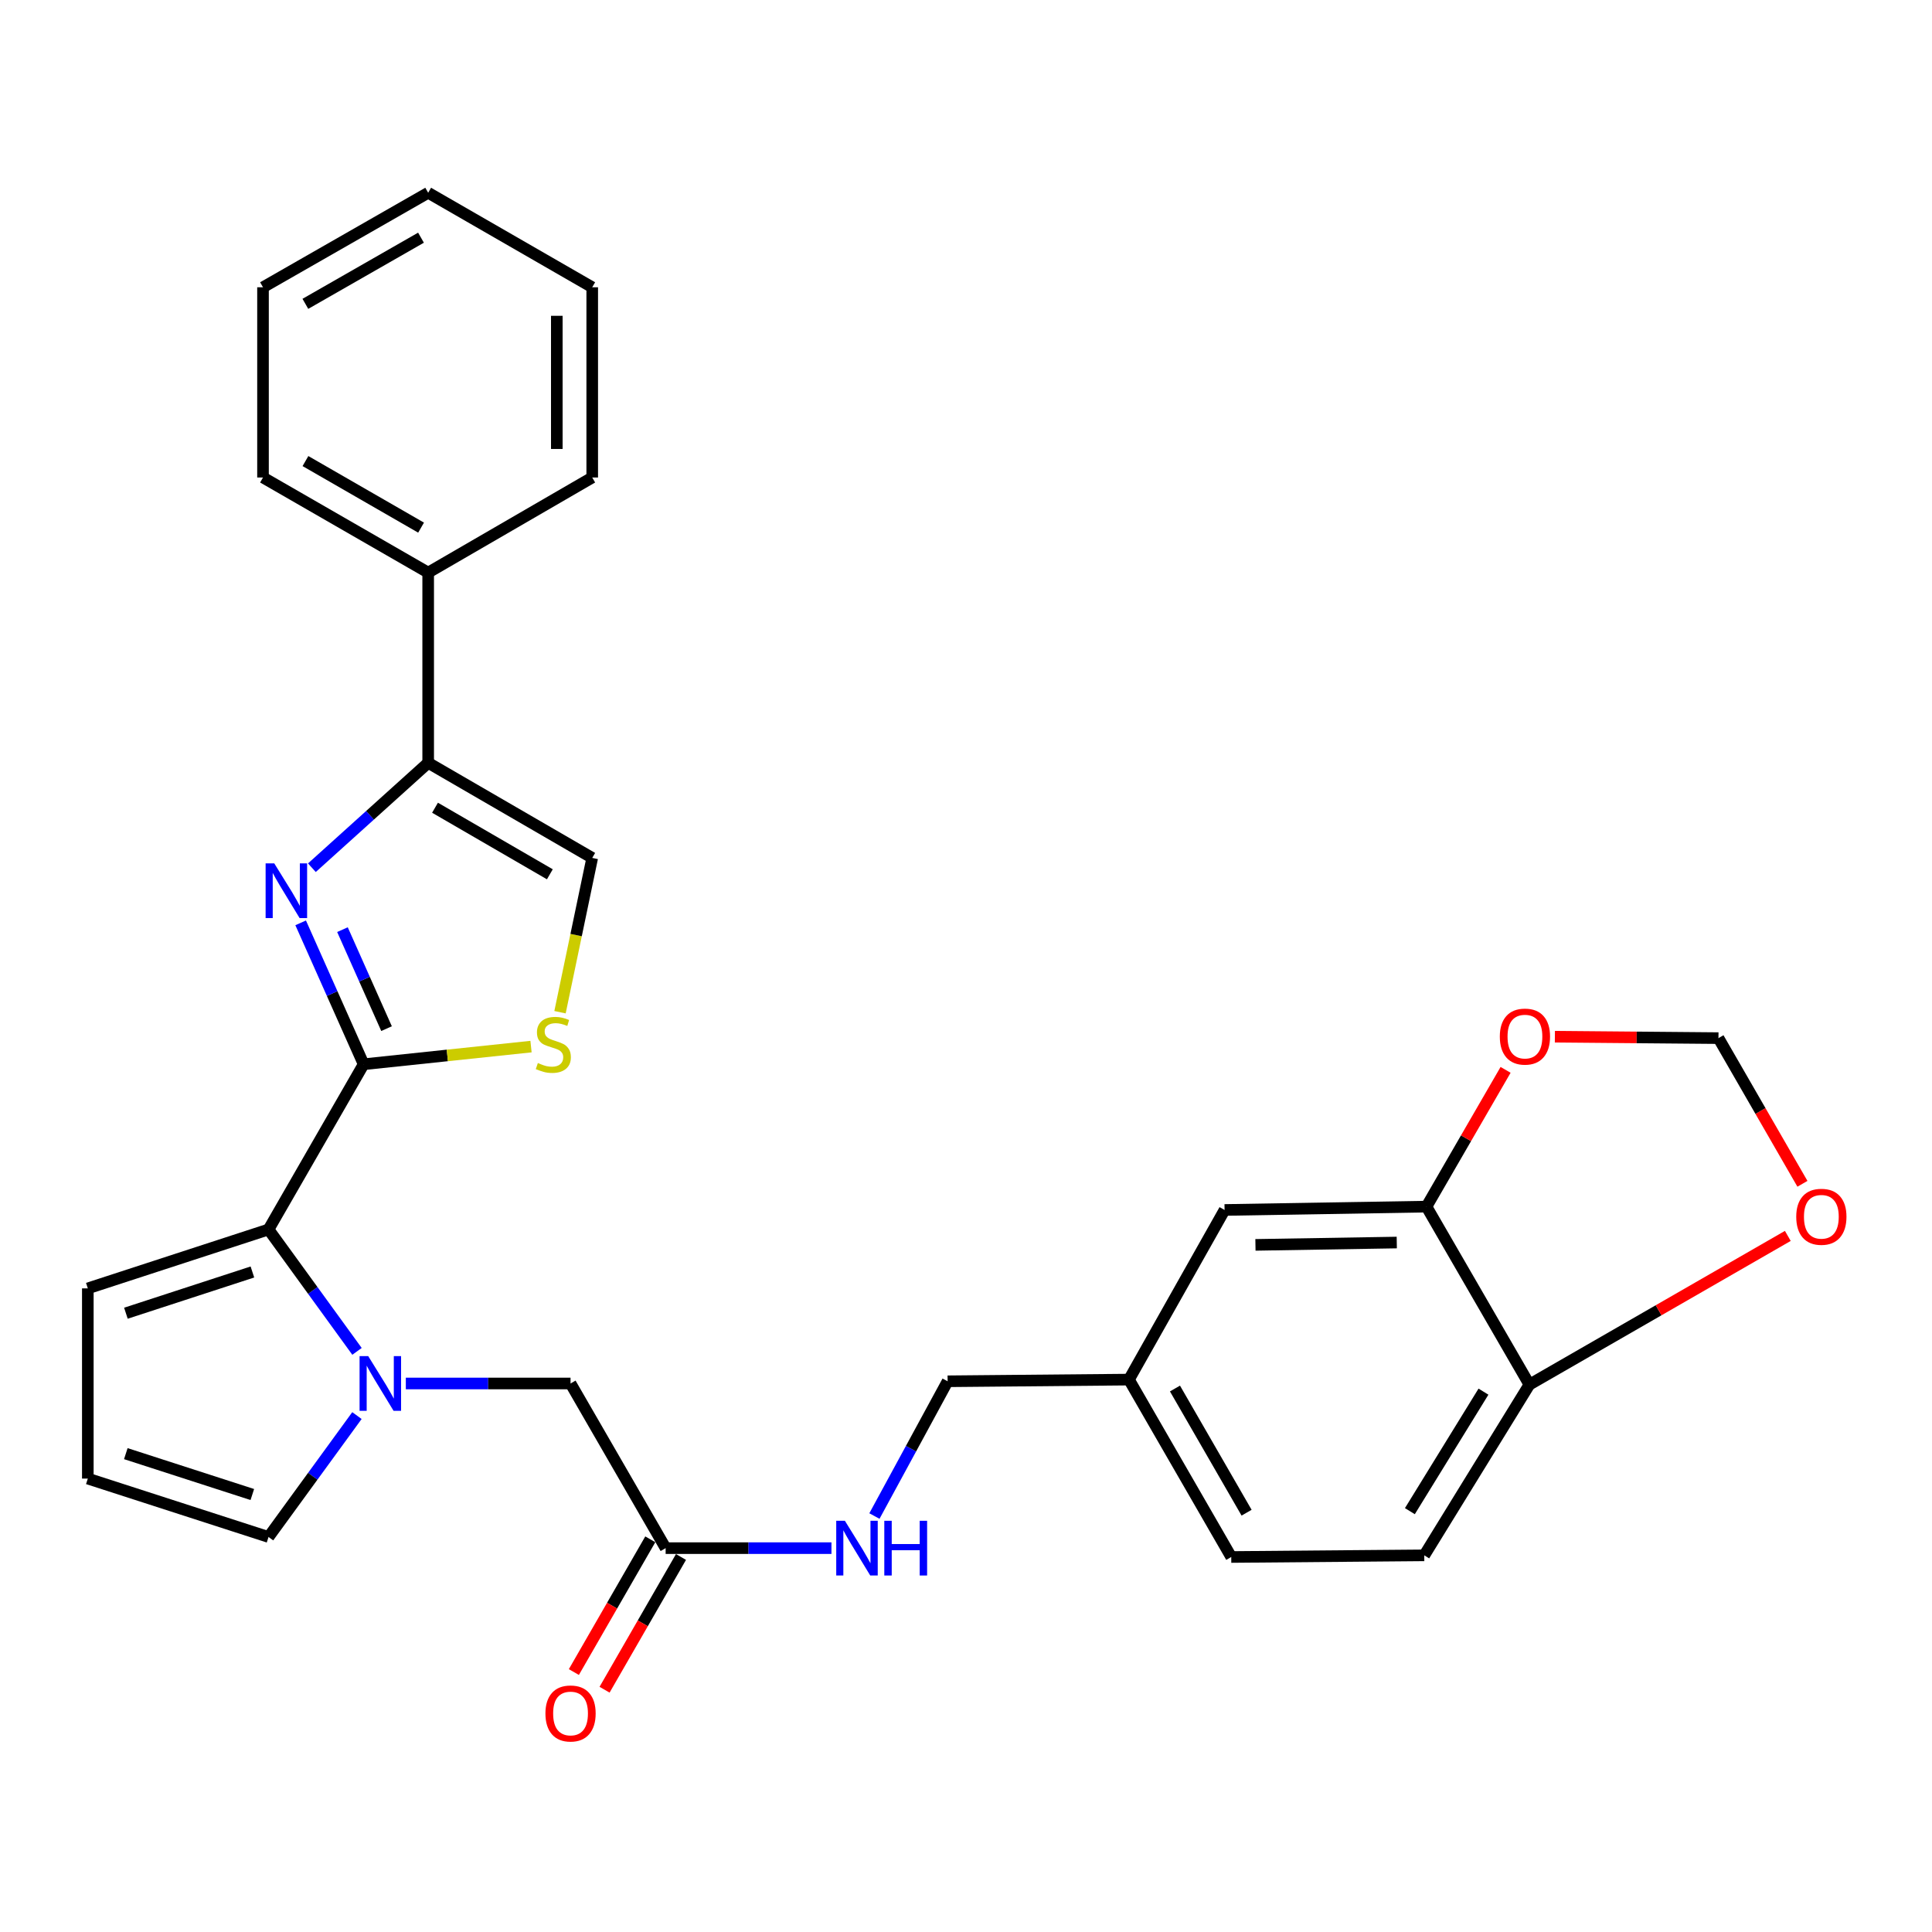<?xml version='1.0' encoding='iso-8859-1'?>
<svg version='1.1' baseProfile='full'
              xmlns='http://www.w3.org/2000/svg'
                      xmlns:rdkit='http://www.rdkit.org/xml'
                      xmlns:xlink='http://www.w3.org/1999/xlink'
                  xml:space='preserve'
width='1000px' height='1000px' viewBox='0 0 1000 1000'>
<!-- END OF HEADER -->
<rect style='opacity:1.0;fill:#FFFFFF;stroke:none' width='1000' height='1000' x='0' y='0'> </rect>
<path class='bond-0' d='M 188.217,550.857 L 171.919,514.261' style='fill:none;fill-rule:evenodd;stroke:#000000;stroke-width:6px;stroke-linecap:butt;stroke-linejoin:miter;stroke-opacity:1' />
<path class='bond-0' d='M 171.919,514.261 L 155.621,477.664' style='fill:none;fill-rule:evenodd;stroke:#0000FF;stroke-width:6px;stroke-linecap:butt;stroke-linejoin:miter;stroke-opacity:1' />
<path class='bond-0' d='M 200.075,532.42 L 188.667,506.803' style='fill:none;fill-rule:evenodd;stroke:#000000;stroke-width:6px;stroke-linecap:butt;stroke-linejoin:miter;stroke-opacity:1' />
<path class='bond-0' d='M 188.667,506.803 L 177.258,481.185' style='fill:none;fill-rule:evenodd;stroke:#0000FF;stroke-width:6px;stroke-linecap:butt;stroke-linejoin:miter;stroke-opacity:1' />
<path class='bond-2' d='M 188.217,550.857 L 138.993,636.37' style='fill:none;fill-rule:evenodd;stroke:#000000;stroke-width:6px;stroke-linecap:butt;stroke-linejoin:miter;stroke-opacity:1' />
<path class='bond-4' d='M 188.217,550.857 L 231.535,546.288' style='fill:none;fill-rule:evenodd;stroke:#000000;stroke-width:6px;stroke-linecap:butt;stroke-linejoin:miter;stroke-opacity:1' />
<path class='bond-4' d='M 231.535,546.288 L 274.852,541.718' style='fill:none;fill-rule:evenodd;stroke:#CCCC00;stroke-width:6px;stroke-linecap:butt;stroke-linejoin:miter;stroke-opacity:1' />
<path class='bond-3' d='M 161.432,449.129 L 191.528,421.982' style='fill:none;fill-rule:evenodd;stroke:#0000FF;stroke-width:6px;stroke-linecap:butt;stroke-linejoin:miter;stroke-opacity:1' />
<path class='bond-3' d='M 191.528,421.982 L 221.624,394.834' style='fill:none;fill-rule:evenodd;stroke:#000000;stroke-width:6px;stroke-linecap:butt;stroke-linejoin:miter;stroke-opacity:1' />
<path class='bond-1' d='M 184.789,699.465 L 161.891,667.918' style='fill:none;fill-rule:evenodd;stroke:#0000FF;stroke-width:6px;stroke-linecap:butt;stroke-linejoin:miter;stroke-opacity:1' />
<path class='bond-1' d='M 161.891,667.918 L 138.993,636.37' style='fill:none;fill-rule:evenodd;stroke:#000000;stroke-width:6px;stroke-linecap:butt;stroke-linejoin:miter;stroke-opacity:1' />
<path class='bond-7' d='M 210.055,716.088 L 252.684,716.088' style='fill:none;fill-rule:evenodd;stroke:#0000FF;stroke-width:6px;stroke-linecap:butt;stroke-linejoin:miter;stroke-opacity:1' />
<path class='bond-7' d='M 252.684,716.088 L 295.312,716.088' style='fill:none;fill-rule:evenodd;stroke:#000000;stroke-width:6px;stroke-linecap:butt;stroke-linejoin:miter;stroke-opacity:1' />
<path class='bond-9' d='M 184.753,732.705 L 161.873,764.123' style='fill:none;fill-rule:evenodd;stroke:#0000FF;stroke-width:6px;stroke-linecap:butt;stroke-linejoin:miter;stroke-opacity:1' />
<path class='bond-9' d='M 161.873,764.123 L 138.993,795.541' style='fill:none;fill-rule:evenodd;stroke:#000000;stroke-width:6px;stroke-linecap:butt;stroke-linejoin:miter;stroke-opacity:1' />
<path class='bond-11' d='M 138.993,636.37 L 45.455,666.864' style='fill:none;fill-rule:evenodd;stroke:#000000;stroke-width:6px;stroke-linecap:butt;stroke-linejoin:miter;stroke-opacity:1' />
<path class='bond-11' d='M 130.645,658.375 L 65.168,679.72' style='fill:none;fill-rule:evenodd;stroke:#000000;stroke-width:6px;stroke-linecap:butt;stroke-linejoin:miter;stroke-opacity:1' />
<path class='bond-17' d='M 221.624,394.834 L 221.624,296.376' style='fill:none;fill-rule:evenodd;stroke:#000000;stroke-width:6px;stroke-linecap:butt;stroke-linejoin:miter;stroke-opacity:1' />
<path class='bond-29' d='M 221.624,394.834 L 306.536,444.058' style='fill:none;fill-rule:evenodd;stroke:#000000;stroke-width:6px;stroke-linecap:butt;stroke-linejoin:miter;stroke-opacity:1' />
<path class='bond-29' d='M 225.166,418.078 L 284.605,452.535' style='fill:none;fill-rule:evenodd;stroke:#000000;stroke-width:6px;stroke-linecap:butt;stroke-linejoin:miter;stroke-opacity:1' />
<path class='bond-5' d='M 289.862,523.916 L 298.199,483.987' style='fill:none;fill-rule:evenodd;stroke:#CCCC00;stroke-width:6px;stroke-linecap:butt;stroke-linejoin:miter;stroke-opacity:1' />
<path class='bond-5' d='M 298.199,483.987 L 306.536,444.058' style='fill:none;fill-rule:evenodd;stroke:#000000;stroke-width:6px;stroke-linecap:butt;stroke-linejoin:miter;stroke-opacity:1' />
<path class='bond-6' d='M 738.337,624.546 L 633.84,626.277' style='fill:none;fill-rule:evenodd;stroke:#000000;stroke-width:6px;stroke-linecap:butt;stroke-linejoin:miter;stroke-opacity:1' />
<path class='bond-6' d='M 722.967,643.136 L 649.818,644.348' style='fill:none;fill-rule:evenodd;stroke:#000000;stroke-width:6px;stroke-linecap:butt;stroke-linejoin:miter;stroke-opacity:1' />
<path class='bond-12' d='M 738.337,624.546 L 758.814,589.153' style='fill:none;fill-rule:evenodd;stroke:#000000;stroke-width:6px;stroke-linecap:butt;stroke-linejoin:miter;stroke-opacity:1' />
<path class='bond-12' d='M 758.814,589.153 L 779.291,553.76' style='fill:none;fill-rule:evenodd;stroke:#FF0000;stroke-width:6px;stroke-linecap:butt;stroke-linejoin:miter;stroke-opacity:1' />
<path class='bond-32' d='M 738.337,624.546 L 791.615,716.669' style='fill:none;fill-rule:evenodd;stroke:#000000;stroke-width:6px;stroke-linecap:butt;stroke-linejoin:miter;stroke-opacity:1' />
<path class='bond-8' d='M 295.312,716.088 L 344.536,801.316' style='fill:none;fill-rule:evenodd;stroke:#000000;stroke-width:6px;stroke-linecap:butt;stroke-linejoin:miter;stroke-opacity:1' />
<path class='bond-16' d='M 344.536,801.316 L 387.447,801.316' style='fill:none;fill-rule:evenodd;stroke:#000000;stroke-width:6px;stroke-linecap:butt;stroke-linejoin:miter;stroke-opacity:1' />
<path class='bond-16' d='M 387.447,801.316 L 430.359,801.316' style='fill:none;fill-rule:evenodd;stroke:#0000FF;stroke-width:6px;stroke-linecap:butt;stroke-linejoin:miter;stroke-opacity:1' />
<path class='bond-19' d='M 336.592,796.742 L 316.813,831.095' style='fill:none;fill-rule:evenodd;stroke:#000000;stroke-width:6px;stroke-linecap:butt;stroke-linejoin:miter;stroke-opacity:1' />
<path class='bond-19' d='M 316.813,831.095 L 297.033,865.448' style='fill:none;fill-rule:evenodd;stroke:#FF0000;stroke-width:6px;stroke-linecap:butt;stroke-linejoin:miter;stroke-opacity:1' />
<path class='bond-19' d='M 352.48,805.89 L 332.7,840.243' style='fill:none;fill-rule:evenodd;stroke:#000000;stroke-width:6px;stroke-linecap:butt;stroke-linejoin:miter;stroke-opacity:1' />
<path class='bond-19' d='M 332.7,840.243 L 312.921,874.596' style='fill:none;fill-rule:evenodd;stroke:#FF0000;stroke-width:6px;stroke-linecap:butt;stroke-linejoin:miter;stroke-opacity:1' />
<path class='bond-30' d='M 138.993,795.541 L 45.455,765.312' style='fill:none;fill-rule:evenodd;stroke:#000000;stroke-width:6px;stroke-linecap:butt;stroke-linejoin:miter;stroke-opacity:1' />
<path class='bond-30' d='M 130.6,773.562 L 65.123,752.402' style='fill:none;fill-rule:evenodd;stroke:#000000;stroke-width:6px;stroke-linecap:butt;stroke-linejoin:miter;stroke-opacity:1' />
<path class='bond-10' d='M 791.615,716.669 L 737.197,805.044' style='fill:none;fill-rule:evenodd;stroke:#000000;stroke-width:6px;stroke-linecap:butt;stroke-linejoin:miter;stroke-opacity:1' />
<path class='bond-10' d='M 767.842,720.312 L 729.749,782.175' style='fill:none;fill-rule:evenodd;stroke:#000000;stroke-width:6px;stroke-linecap:butt;stroke-linejoin:miter;stroke-opacity:1' />
<path class='bond-14' d='M 791.615,716.669 L 858.493,678.188' style='fill:none;fill-rule:evenodd;stroke:#000000;stroke-width:6px;stroke-linecap:butt;stroke-linejoin:miter;stroke-opacity:1' />
<path class='bond-14' d='M 858.493,678.188 L 925.371,639.707' style='fill:none;fill-rule:evenodd;stroke:#FF0000;stroke-width:6px;stroke-linecap:butt;stroke-linejoin:miter;stroke-opacity:1' />
<path class='bond-13' d='M 45.455,666.864 L 45.455,765.312' style='fill:none;fill-rule:evenodd;stroke:#000000;stroke-width:6px;stroke-linecap:butt;stroke-linejoin:miter;stroke-opacity:1' />
<path class='bond-15' d='M 804.807,536.591 L 847.14,536.962' style='fill:none;fill-rule:evenodd;stroke:#FF0000;stroke-width:6px;stroke-linecap:butt;stroke-linejoin:miter;stroke-opacity:1' />
<path class='bond-15' d='M 847.14,536.962 L 889.472,537.332' style='fill:none;fill-rule:evenodd;stroke:#000000;stroke-width:6px;stroke-linecap:butt;stroke-linejoin:miter;stroke-opacity:1' />
<path class='bond-33' d='M 932.938,612.734 L 911.205,575.033' style='fill:none;fill-rule:evenodd;stroke:#FF0000;stroke-width:6px;stroke-linecap:butt;stroke-linejoin:miter;stroke-opacity:1' />
<path class='bond-33' d='M 911.205,575.033 L 889.472,537.332' style='fill:none;fill-rule:evenodd;stroke:#000000;stroke-width:6px;stroke-linecap:butt;stroke-linejoin:miter;stroke-opacity:1' />
<path class='bond-22' d='M 452.6,784.699 L 471.543,749.823' style='fill:none;fill-rule:evenodd;stroke:#0000FF;stroke-width:6px;stroke-linecap:butt;stroke-linejoin:miter;stroke-opacity:1' />
<path class='bond-22' d='M 471.543,749.823 L 490.486,714.947' style='fill:none;fill-rule:evenodd;stroke:#000000;stroke-width:6px;stroke-linecap:butt;stroke-linejoin:miter;stroke-opacity:1' />
<path class='bond-24' d='M 221.624,296.376 L 136.131,247.152' style='fill:none;fill-rule:evenodd;stroke:#000000;stroke-width:6px;stroke-linecap:butt;stroke-linejoin:miter;stroke-opacity:1' />
<path class='bond-24' d='M 217.948,273.105 L 158.103,238.648' style='fill:none;fill-rule:evenodd;stroke:#000000;stroke-width:6px;stroke-linecap:butt;stroke-linejoin:miter;stroke-opacity:1' />
<path class='bond-25' d='M 221.624,296.376 L 306.536,247.152' style='fill:none;fill-rule:evenodd;stroke:#000000;stroke-width:6px;stroke-linecap:butt;stroke-linejoin:miter;stroke-opacity:1' />
<path class='bond-18' d='M 633.84,626.277 L 584.341,714.082' style='fill:none;fill-rule:evenodd;stroke:#000000;stroke-width:6px;stroke-linecap:butt;stroke-linejoin:miter;stroke-opacity:1' />
<path class='bond-20' d='M 737.197,805.044 L 637.292,805.899' style='fill:none;fill-rule:evenodd;stroke:#000000;stroke-width:6px;stroke-linecap:butt;stroke-linejoin:miter;stroke-opacity:1' />
<path class='bond-21' d='M 584.341,714.082 L 490.486,714.947' style='fill:none;fill-rule:evenodd;stroke:#000000;stroke-width:6px;stroke-linecap:butt;stroke-linejoin:miter;stroke-opacity:1' />
<path class='bond-23' d='M 584.341,714.082 L 637.292,805.899' style='fill:none;fill-rule:evenodd;stroke:#000000;stroke-width:6px;stroke-linecap:butt;stroke-linejoin:miter;stroke-opacity:1' />
<path class='bond-23' d='M 608.165,718.695 L 645.231,782.968' style='fill:none;fill-rule:evenodd;stroke:#000000;stroke-width:6px;stroke-linecap:butt;stroke-linejoin:miter;stroke-opacity:1' />
<path class='bond-27' d='M 136.131,247.152 L 136.131,148.694' style='fill:none;fill-rule:evenodd;stroke:#000000;stroke-width:6px;stroke-linecap:butt;stroke-linejoin:miter;stroke-opacity:1' />
<path class='bond-26' d='M 306.536,247.152 L 306.536,148.694' style='fill:none;fill-rule:evenodd;stroke:#000000;stroke-width:6px;stroke-linecap:butt;stroke-linejoin:miter;stroke-opacity:1' />
<path class='bond-26' d='M 288.203,232.383 L 288.203,163.463' style='fill:none;fill-rule:evenodd;stroke:#000000;stroke-width:6px;stroke-linecap:butt;stroke-linejoin:miter;stroke-opacity:1' />
<path class='bond-28' d='M 306.536,148.694 L 221.624,99.776' style='fill:none;fill-rule:evenodd;stroke:#000000;stroke-width:6px;stroke-linecap:butt;stroke-linejoin:miter;stroke-opacity:1' />
<path class='bond-31' d='M 136.131,148.694 L 221.624,99.776' style='fill:none;fill-rule:evenodd;stroke:#000000;stroke-width:6px;stroke-linecap:butt;stroke-linejoin:miter;stroke-opacity:1' />
<path class='bond-31' d='M 158.06,157.268 L 217.905,123.026' style='fill:none;fill-rule:evenodd;stroke:#000000;stroke-width:6px;stroke-linecap:butt;stroke-linejoin:miter;stroke-opacity:1' />
<path  class='atom-1' d='M 141.961 446.886
L 151.241 461.886
Q 152.161 463.366, 153.641 466.046
Q 155.121 468.726, 155.201 468.886
L 155.201 446.886
L 158.961 446.886
L 158.961 475.206
L 155.081 475.206
L 145.121 458.806
Q 143.961 456.886, 142.721 454.686
Q 141.521 452.486, 141.161 451.806
L 141.161 475.206
L 137.481 475.206
L 137.481 446.886
L 141.961 446.886
' fill='#0000FF'/>
<path  class='atom-2' d='M 190.594 701.928
L 199.874 716.928
Q 200.794 718.408, 202.274 721.088
Q 203.754 723.768, 203.834 723.928
L 203.834 701.928
L 207.594 701.928
L 207.594 730.248
L 203.714 730.248
L 193.754 713.848
Q 192.594 711.928, 191.354 709.728
Q 190.154 707.528, 189.794 706.848
L 189.794 730.248
L 186.114 730.248
L 186.114 701.928
L 190.594 701.928
' fill='#0000FF'/>
<path  class='atom-5' d='M 278.4 550.219
Q 278.72 550.339, 280.04 550.899
Q 281.36 551.459, 282.8 551.819
Q 284.28 552.139, 285.72 552.139
Q 288.4 552.139, 289.96 550.859
Q 291.52 549.539, 291.52 547.259
Q 291.52 545.699, 290.72 544.739
Q 289.96 543.779, 288.76 543.259
Q 287.56 542.739, 285.56 542.139
Q 283.04 541.379, 281.52 540.659
Q 280.04 539.939, 278.96 538.419
Q 277.92 536.899, 277.92 534.339
Q 277.92 530.779, 280.32 528.579
Q 282.76 526.379, 287.56 526.379
Q 290.84 526.379, 294.56 527.939
L 293.64 531.019
Q 290.24 529.619, 287.68 529.619
Q 284.92 529.619, 283.4 530.779
Q 281.88 531.899, 281.92 533.859
Q 281.92 535.379, 282.68 536.299
Q 283.48 537.219, 284.6 537.739
Q 285.76 538.259, 287.68 538.859
Q 290.24 539.659, 291.76 540.459
Q 293.28 541.259, 294.36 542.899
Q 295.48 544.499, 295.48 547.259
Q 295.48 551.179, 292.84 553.299
Q 290.24 555.379, 285.88 555.379
Q 283.36 555.379, 281.44 554.819
Q 279.56 554.299, 277.32 553.379
L 278.4 550.219
' fill='#CCCC00'/>
<path  class='atom-13' d='M 776.303 536.536
Q 776.303 529.736, 779.663 525.936
Q 783.023 522.136, 789.303 522.136
Q 795.583 522.136, 798.943 525.936
Q 802.303 529.736, 802.303 536.536
Q 802.303 543.416, 798.903 547.336
Q 795.503 551.216, 789.303 551.216
Q 783.063 551.216, 779.663 547.336
Q 776.303 543.456, 776.303 536.536
M 789.303 548.016
Q 793.623 548.016, 795.943 545.136
Q 798.303 542.216, 798.303 536.536
Q 798.303 530.976, 795.943 528.176
Q 793.623 525.336, 789.303 525.336
Q 784.983 525.336, 782.623 528.136
Q 780.303 530.936, 780.303 536.536
Q 780.303 542.256, 782.623 545.136
Q 784.983 548.016, 789.303 548.016
' fill='#FF0000'/>
<path  class='atom-15' d='M 929.729 629.8
Q 929.729 623, 933.089 619.2
Q 936.449 615.4, 942.729 615.4
Q 949.009 615.4, 952.369 619.2
Q 955.729 623, 955.729 629.8
Q 955.729 636.68, 952.329 640.6
Q 948.929 644.48, 942.729 644.48
Q 936.489 644.48, 933.089 640.6
Q 929.729 636.72, 929.729 629.8
M 942.729 641.28
Q 947.049 641.28, 949.369 638.4
Q 951.729 635.48, 951.729 629.8
Q 951.729 624.24, 949.369 621.44
Q 947.049 618.6, 942.729 618.6
Q 938.409 618.6, 936.049 621.4
Q 933.729 624.2, 933.729 629.8
Q 933.729 635.52, 936.049 638.4
Q 938.409 641.28, 942.729 641.28
' fill='#FF0000'/>
<path  class='atom-17' d='M 437.314 787.156
L 446.594 802.156
Q 447.514 803.636, 448.994 806.316
Q 450.474 808.996, 450.554 809.156
L 450.554 787.156
L 454.314 787.156
L 454.314 815.476
L 450.434 815.476
L 440.474 799.076
Q 439.314 797.156, 438.074 794.956
Q 436.874 792.756, 436.514 792.076
L 436.514 815.476
L 432.834 815.476
L 432.834 787.156
L 437.314 787.156
' fill='#0000FF'/>
<path  class='atom-17' d='M 457.714 787.156
L 461.554 787.156
L 461.554 799.196
L 476.034 799.196
L 476.034 787.156
L 479.874 787.156
L 479.874 815.476
L 476.034 815.476
L 476.034 802.396
L 461.554 802.396
L 461.554 815.476
L 457.714 815.476
L 457.714 787.156
' fill='#0000FF'/>
<path  class='atom-20' d='M 282.312 886.888
Q 282.312 880.088, 285.672 876.288
Q 289.032 872.488, 295.312 872.488
Q 301.592 872.488, 304.952 876.288
Q 308.312 880.088, 308.312 886.888
Q 308.312 893.768, 304.912 897.688
Q 301.512 901.568, 295.312 901.568
Q 289.072 901.568, 285.672 897.688
Q 282.312 893.808, 282.312 886.888
M 295.312 898.368
Q 299.632 898.368, 301.952 895.488
Q 304.312 892.568, 304.312 886.888
Q 304.312 881.328, 301.952 878.528
Q 299.632 875.688, 295.312 875.688
Q 290.992 875.688, 288.632 878.488
Q 286.312 881.288, 286.312 886.888
Q 286.312 892.608, 288.632 895.488
Q 290.992 898.368, 295.312 898.368
' fill='#FF0000'/>
</svg>
